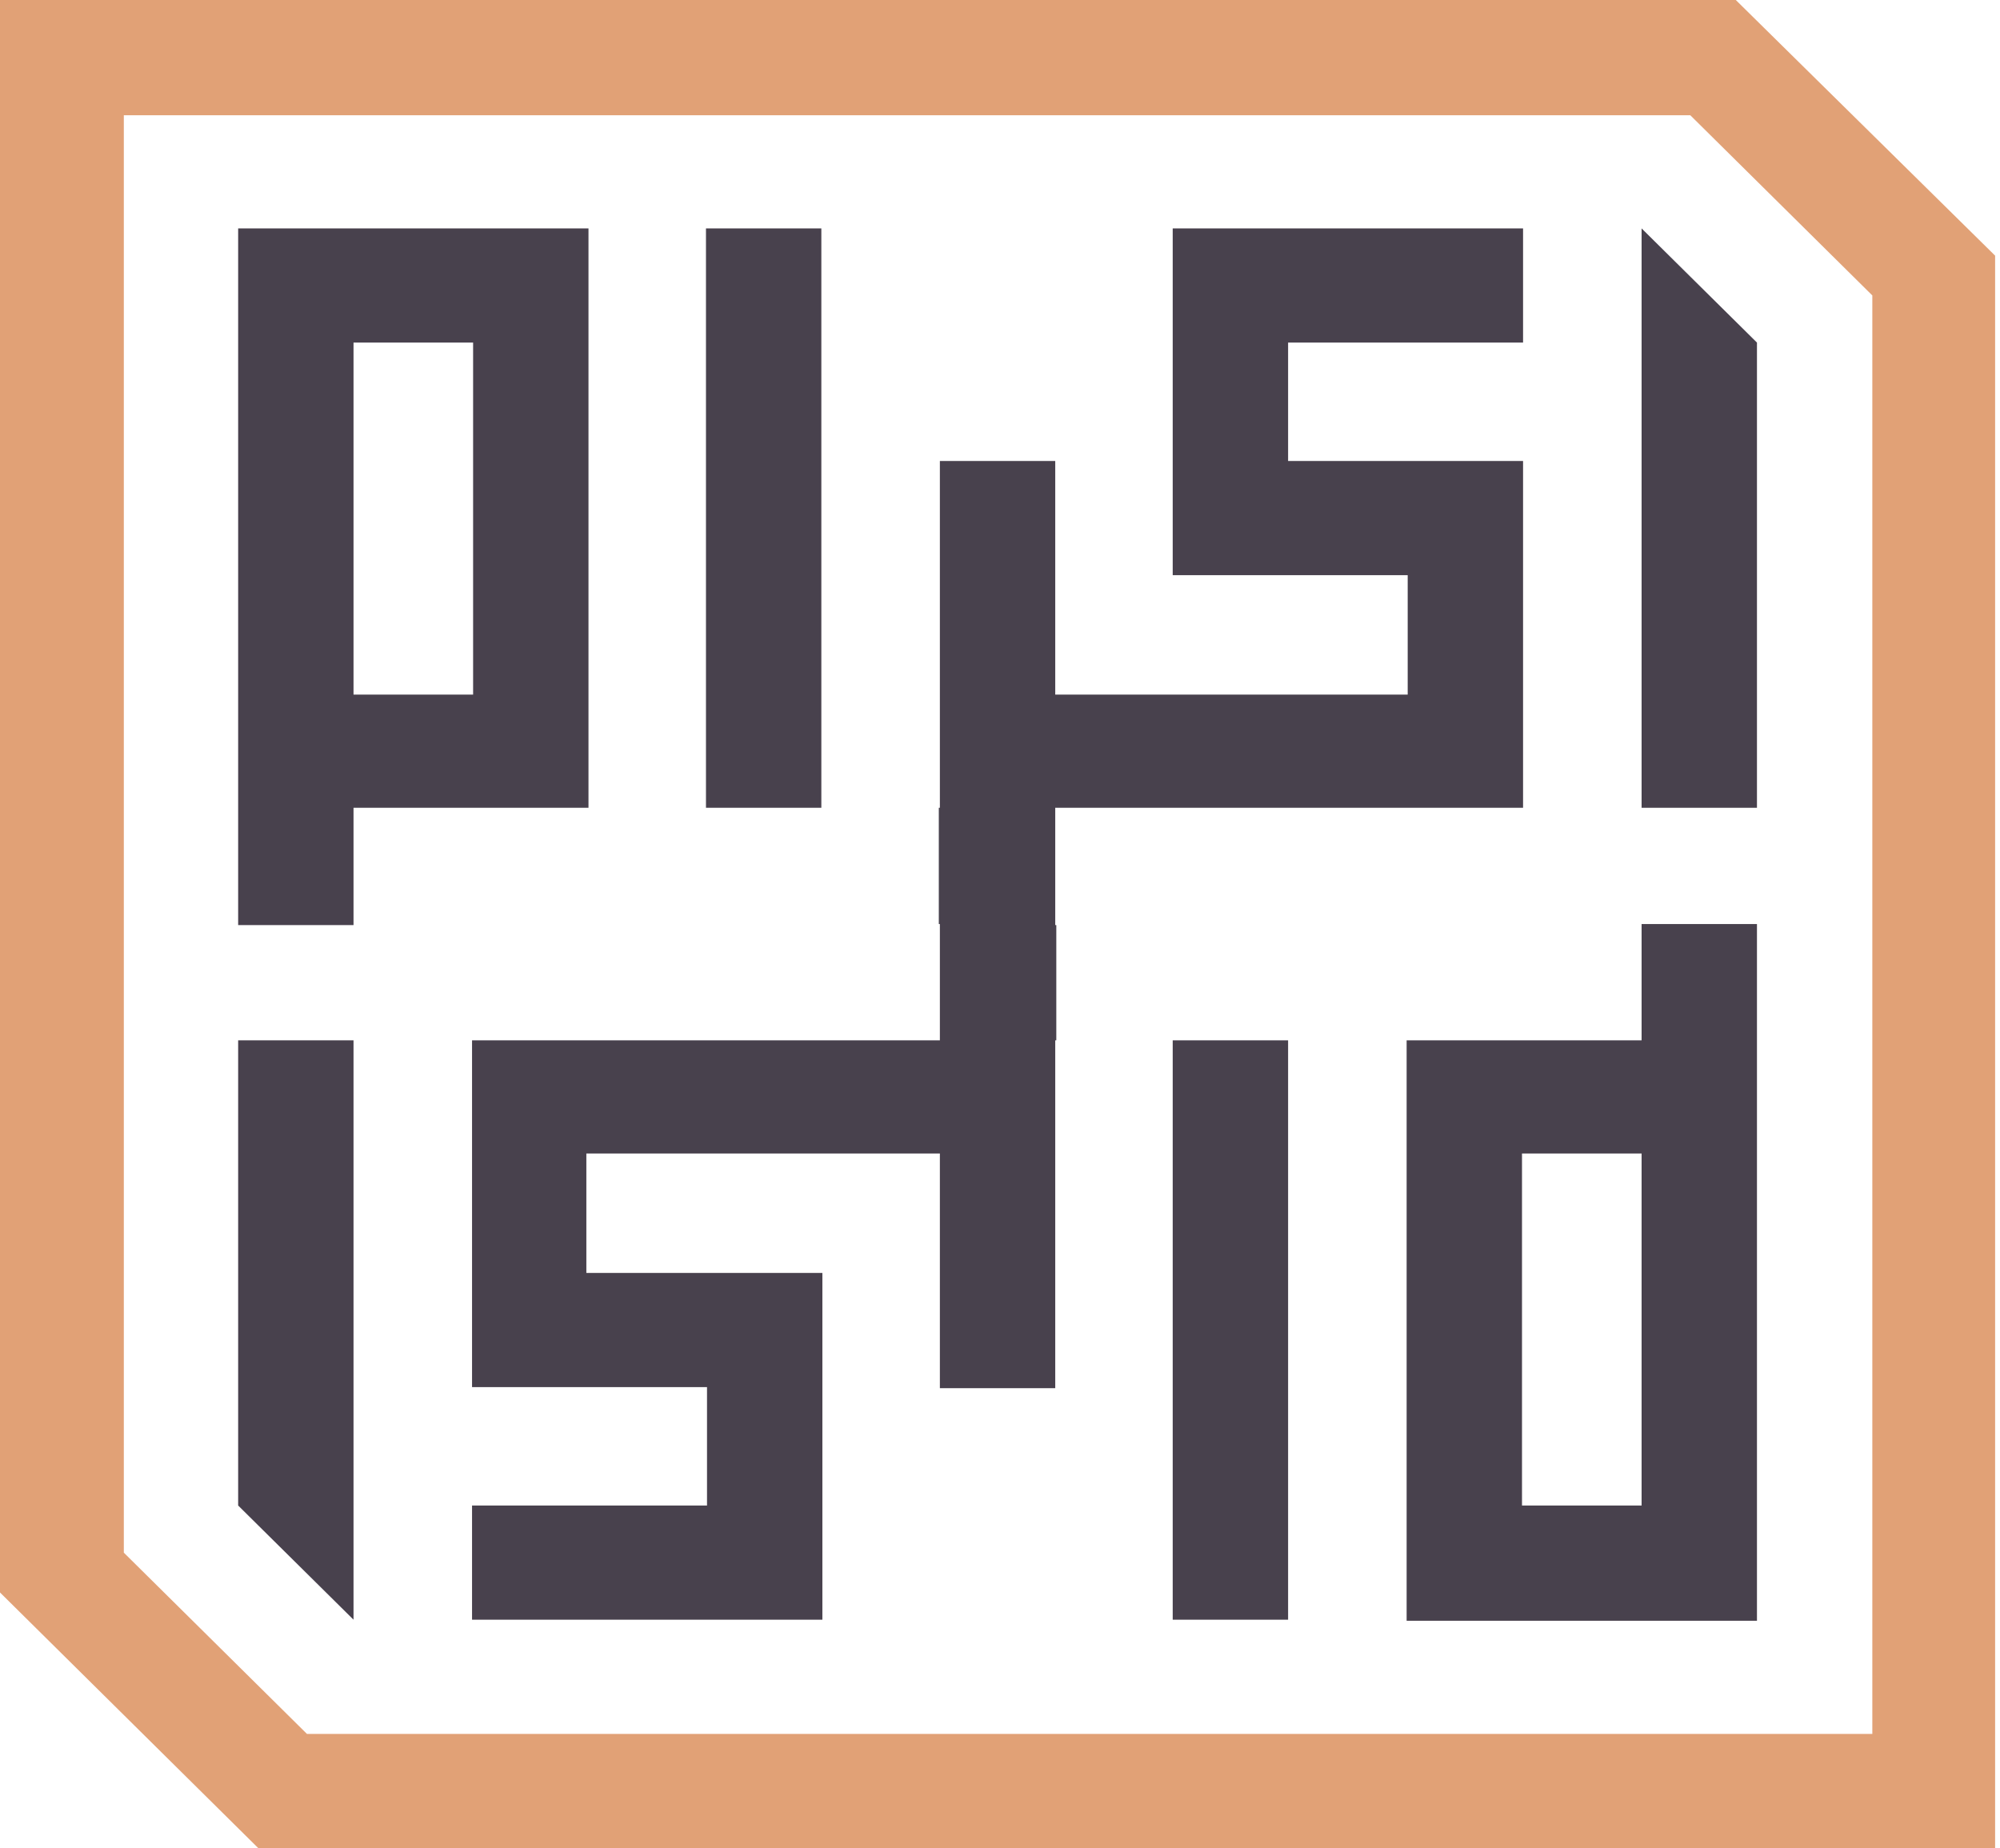 <svg width="79" height="73" viewBox="0 0 79 73" fill="none" xmlns="http://www.w3.org/2000/svg">
<g clip-path="url(#clip0_81_1494)">
<path d="M68.564 0H0V62.903L10.201 73H78.807V10.098L68.564 0ZM73.915 68.489H12.124L4.891 61.33V4.552H66.766L73.957 11.67V68.489H73.915Z" fill="#E1A176"/>
<path d="M64.843 31.907H69.4V13.532L64.843 9.022V31.907Z" fill="#48414D"/>
<path d="M41.682 31.907H55.604H60.161V27.437V22.719V18.209H55.604H50.88V13.532H60.161V9.022H50.88H46.322V13.532V18.209V22.719H50.88H55.604V27.437H41.682V18.209H37.125V27.437V31.907H37.083V36.5H37.125V41.093H23.161H18.646V45.563V50.281V54.791H23.161H27.927V59.468H18.646V63.978H27.927H32.484V59.468V54.791V50.281H27.927H23.161V45.563H37.125V54.833H41.682V45.563V41.093H41.724V36.541H41.682V31.907Z" fill="#48414D"/>
<path d="M32.443 9.022H27.886V31.907H32.443V9.022Z" fill="#48414D"/>
<path d="M23.245 31.907V27.437V13.532V9.022H9.407V13.532V27.437V31.948V36.541H13.964V31.907H18.688H23.245ZM13.964 13.532H18.688V27.437H13.964V13.532Z" fill="#48414D"/>
<path d="M9.407 59.468L13.964 63.978V41.093H9.407V59.468Z" fill="#48414D"/>
<path d="M50.88 41.093H46.322V63.978H50.88V41.093Z" fill="#48414D"/>
<path d="M64.843 41.093H60.119H55.562V45.604V59.509V64.02H69.4V59.509V45.604V41.093V36.5H64.843V41.093ZM64.843 59.468H60.119V45.563H64.843V59.468Z" fill="#48414D"/>
</g>
<defs>
<clipPath id="clip0_81_1494">
<rect width="78.807" height="73" fill="white"/>
</clipPath>
</defs>
</svg>

